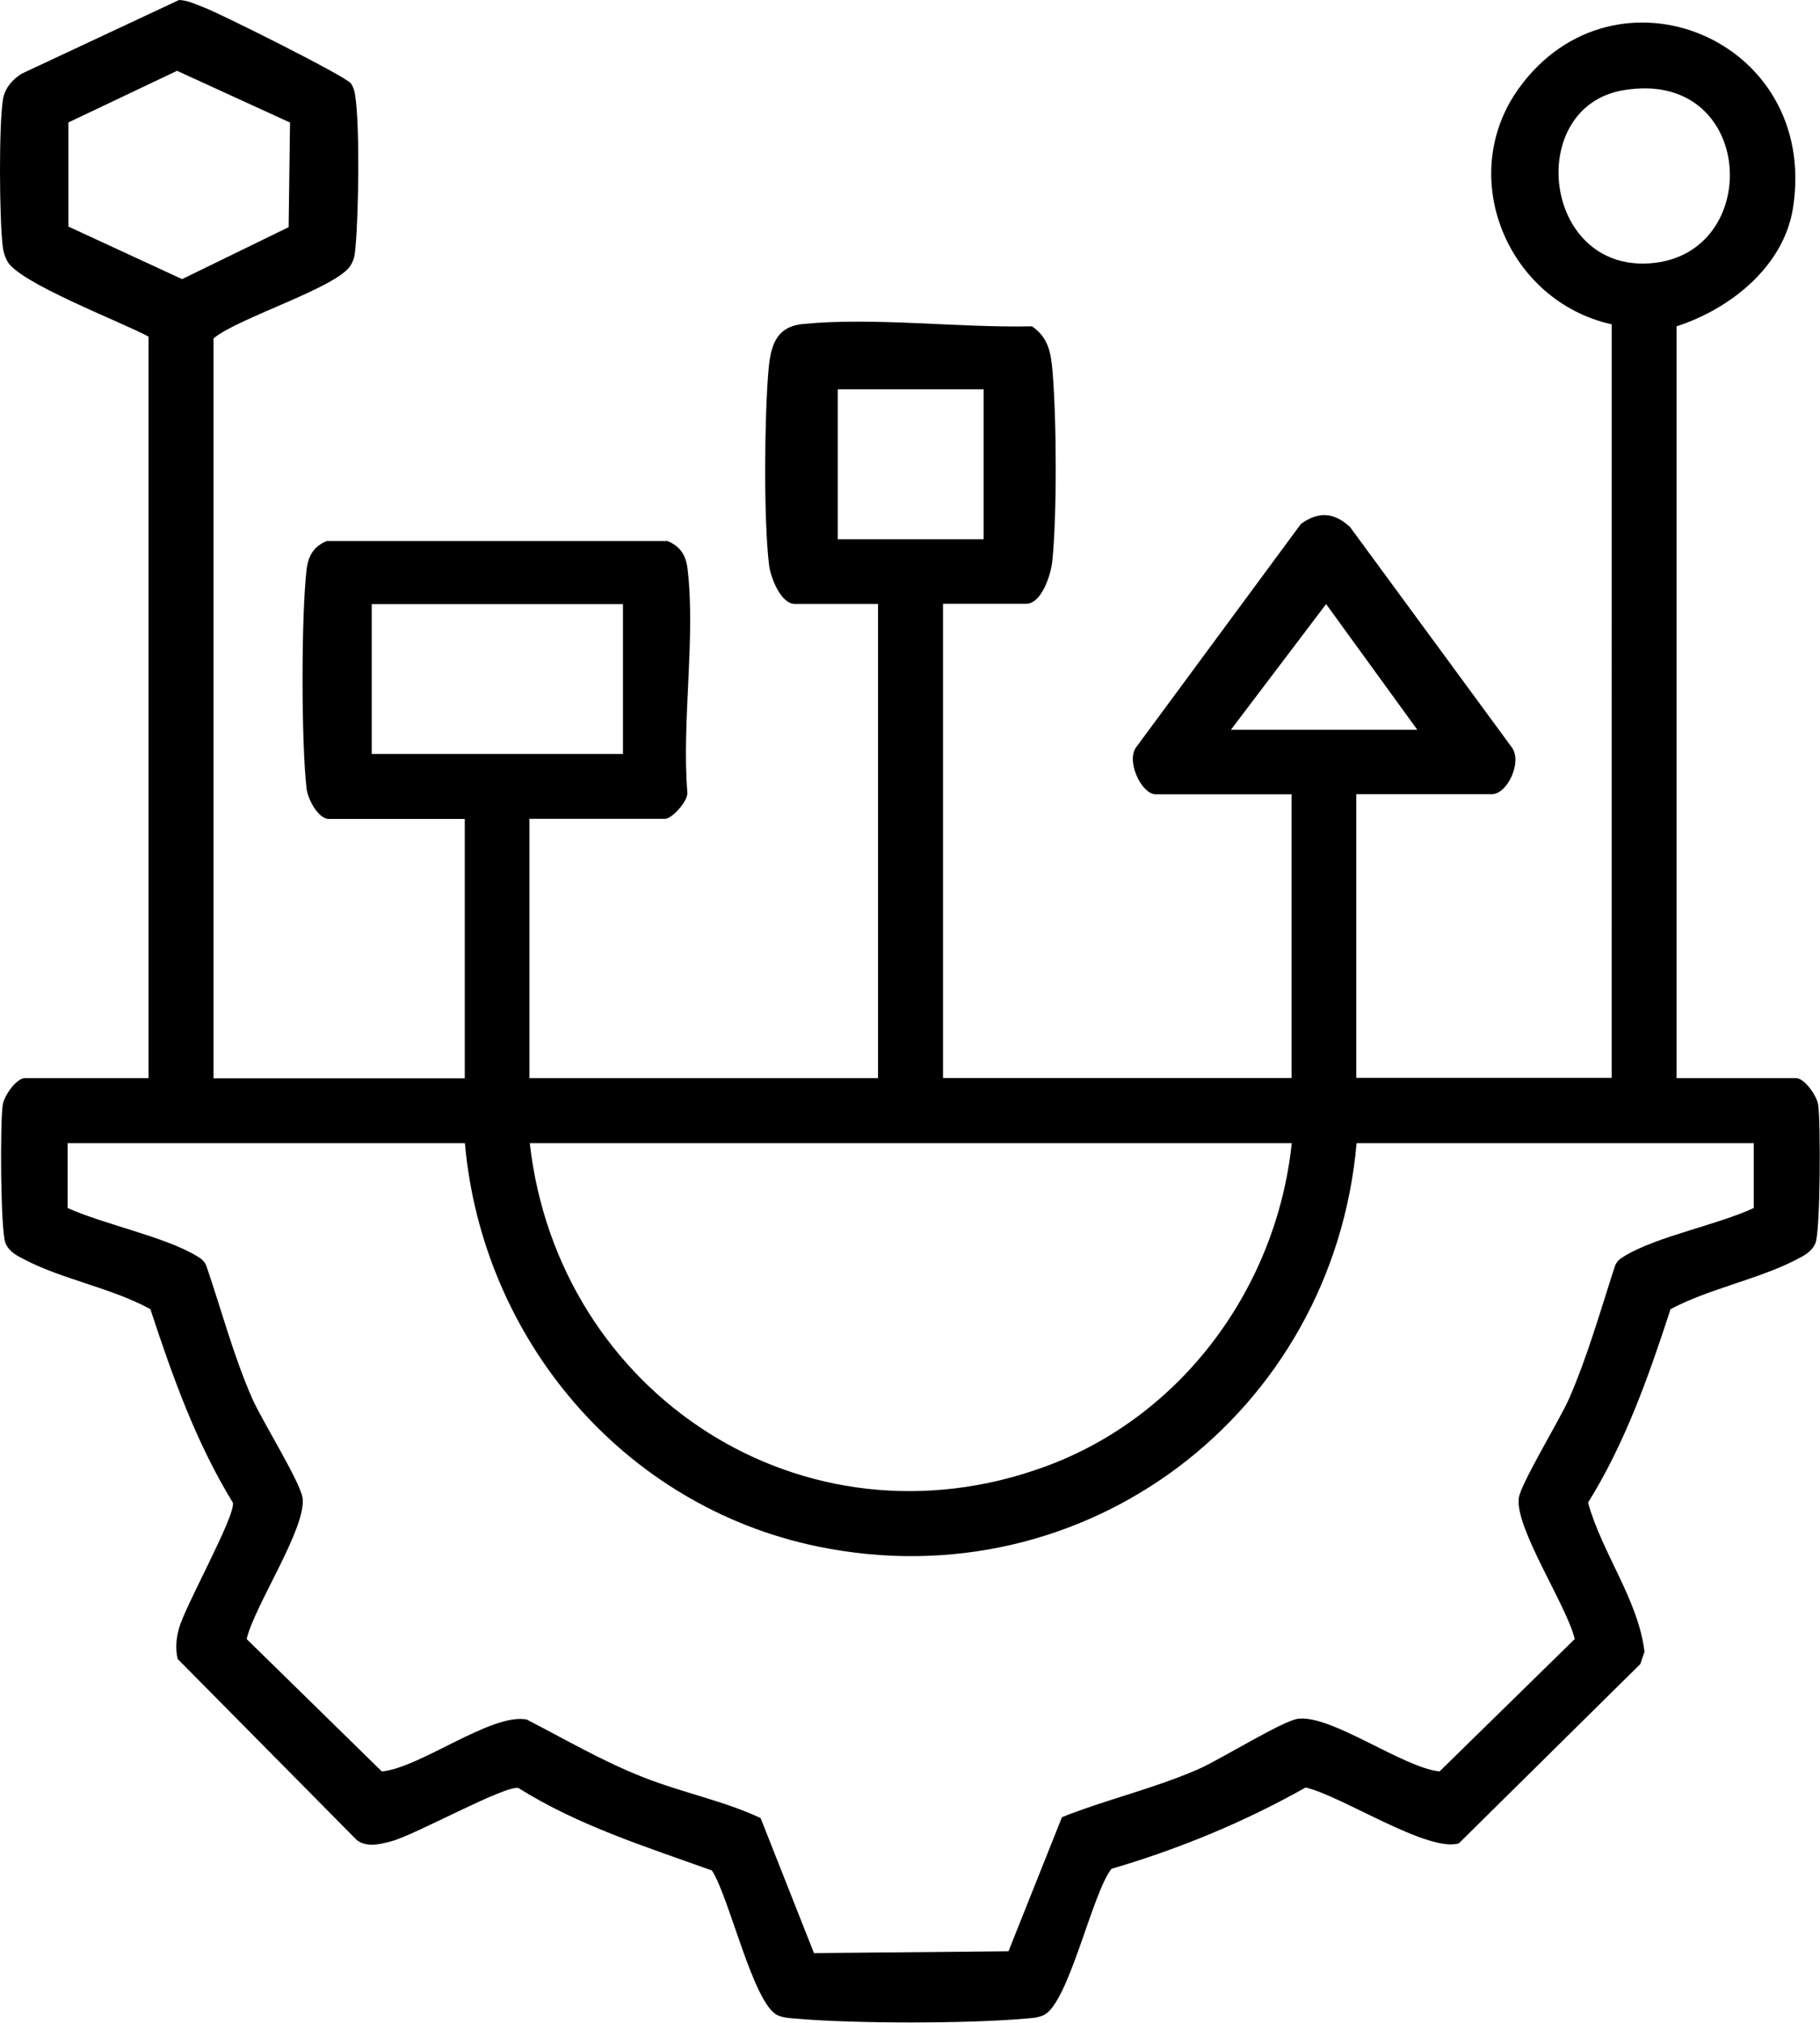 <?xml version="1.0" encoding="UTF-8"?>
<svg id="Layer_1" data-name="Layer 1" xmlns="http://www.w3.org/2000/svg" viewBox="0 0 118.73 131.96">
  <path d="M13.93,70.35h16.39v-16.92h-8.86c-.7,0-1.38-1.29-1.46-1.98-.35-2.99-.35-11.3,0-14.29.11-.91.47-1.51,1.31-1.86h22.24c.85.35,1.21.95,1.31,1.86.52,4.48-.39,9.94-.02,14.53.07.57-1.02,1.73-1.44,1.73h-8.86v16.92h22.74v-30.94h-5.42c-.93,0-1.59-1.73-1.69-2.54-.36-2.99-.3-9.61-.04-12.67.14-1.61.47-2.87,2.24-3.05,4.64-.46,10.25.26,14.95.15,1.05.7,1.24,1.7,1.34,2.89.27,3.13.3,9.34-.01,12.43-.09.85-.68,2.78-1.71,2.78h-5.42v30.94h22.74v-18.51h-8.86c-.95,0-1.98-2.23-1.25-3.11l10.72-14.53c1.15-.83,2.15-.76,3.2.2l10.52,14.33c.77.94-.25,3.1-1.25,3.1h-8.86v18.51h16.66V21.16c-6.82-1.52-10.2-9.68-6.04-15.42,6.25-8.63,19.59-3.24,17.87,7.82-.6,3.84-4.12,6.61-7.6,7.73v49.05h7.8c.55,0,1.35,1.14,1.44,1.73.17,1.11.15,8.27-.18,9.04-.25.58-.77.82-1.29,1.09-2.44,1.26-5.69,1.89-8.16,3.21-1.42,4.36-2.95,8.71-5.38,12.62.89,3.26,3.28,6.35,3.68,9.73l-.27.8-11.84,11.7c-2.03.62-7.73-3.15-10-3.64-4,2.25-8.25,4.01-12.66,5.3-1.28,1.61-2.8,8.85-4.45,9.56-.41.17-.69.17-1.11.21-3.76.34-11.33.34-15.1,0-.42-.04-.7-.04-1.11-.21-1.59-.68-3.18-7.78-4.3-9.45-4.31-1.55-8.72-2.93-12.62-5.38-.9-.19-6.76,3.08-8.31,3.48-.73.19-1.55.41-2.22-.07l-11.7-11.83c-.15-.66-.1-1.29.07-1.94.39-1.5,3.72-7.38,3.53-8.26-2.41-3.93-3.95-8.27-5.38-12.62-2.47-1.36-5.71-1.94-8.16-3.21-.52-.27-1.04-.51-1.29-1.09-.33-.77-.36-7.93-.18-9.04.09-.59.89-1.73,1.44-1.73h8.07V21.96c-1.72-.94-8.49-3.51-9.22-4.93-.19-.38-.25-.6-.3-1.02-.21-1.81-.25-7.78.02-9.51.12-.74.6-1.3,1.22-1.69L11.68,0c.59.02,1.1.29,1.64.49,1.1.42,9.29,4.51,9.58,4.96.16.24.23.5.27.78.31,1.93.22,7.71.03,9.78-.05.5-.04.81-.31,1.28-.83,1.46-7.41,3.46-8.96,4.79v48.26ZM18.91,7.99l-7.36-3.37-7.09,3.37v6.79s7.42,3.43,7.42,3.43l6.95-3.39.09-6.84ZM105.88,5.89c-6.38,1.1-5.27,11.78,1.75,11.29,7.51-.53,6.91-12.78-1.75-11.29ZM64.17,25.4h-9.52v9.78h9.52v-9.78ZM40.64,39.41h-16.39v9.78h16.39v-9.78ZM80.3,47.61h12.16l-5.95-8.2-6.21,8.2ZM30.32,74.58H4.41v4.23c2.34,1.06,6.29,1.86,8.39,3.11.29.17.53.33.66.66.99,2.89,1.76,5.84,2.99,8.65.63,1.44,3.16,5.48,3.29,6.51.25,1.95-3.14,7.01-3.65,9.19l8.82,8.64c2.51-.24,7.15-3.83,9.45-3.39,2.52,1.3,4.96,2.73,7.61,3.77s5.21,1.52,7.65,2.66l3.48,8.81,12.69-.12,3.49-8.75c2.92-1.16,5.99-1.86,8.9-3.13,1.42-.62,5.51-3.17,6.51-3.29,2.19-.26,6.81,3.18,9.22,3.44l8.82-8.64c-.52-2.19-3.9-7.23-3.65-9.19.11-.92,2.69-5.14,3.29-6.51,1.22-2.81,2.04-5.74,2.99-8.65.13-.33.37-.49.66-.66,2.12-1.27,6.03-2.01,8.39-3.11v-4.23h-25.91c-1.55,17.6-17.68,29.93-35.17,26.31-12.66-2.62-21.87-13.51-23-26.31ZM84.27,74.58h-49.71c1.85,16.38,17.86,26.89,33.65,21.09,8.92-3.28,15.07-11.68,16.06-21.09Z"/>
</svg>